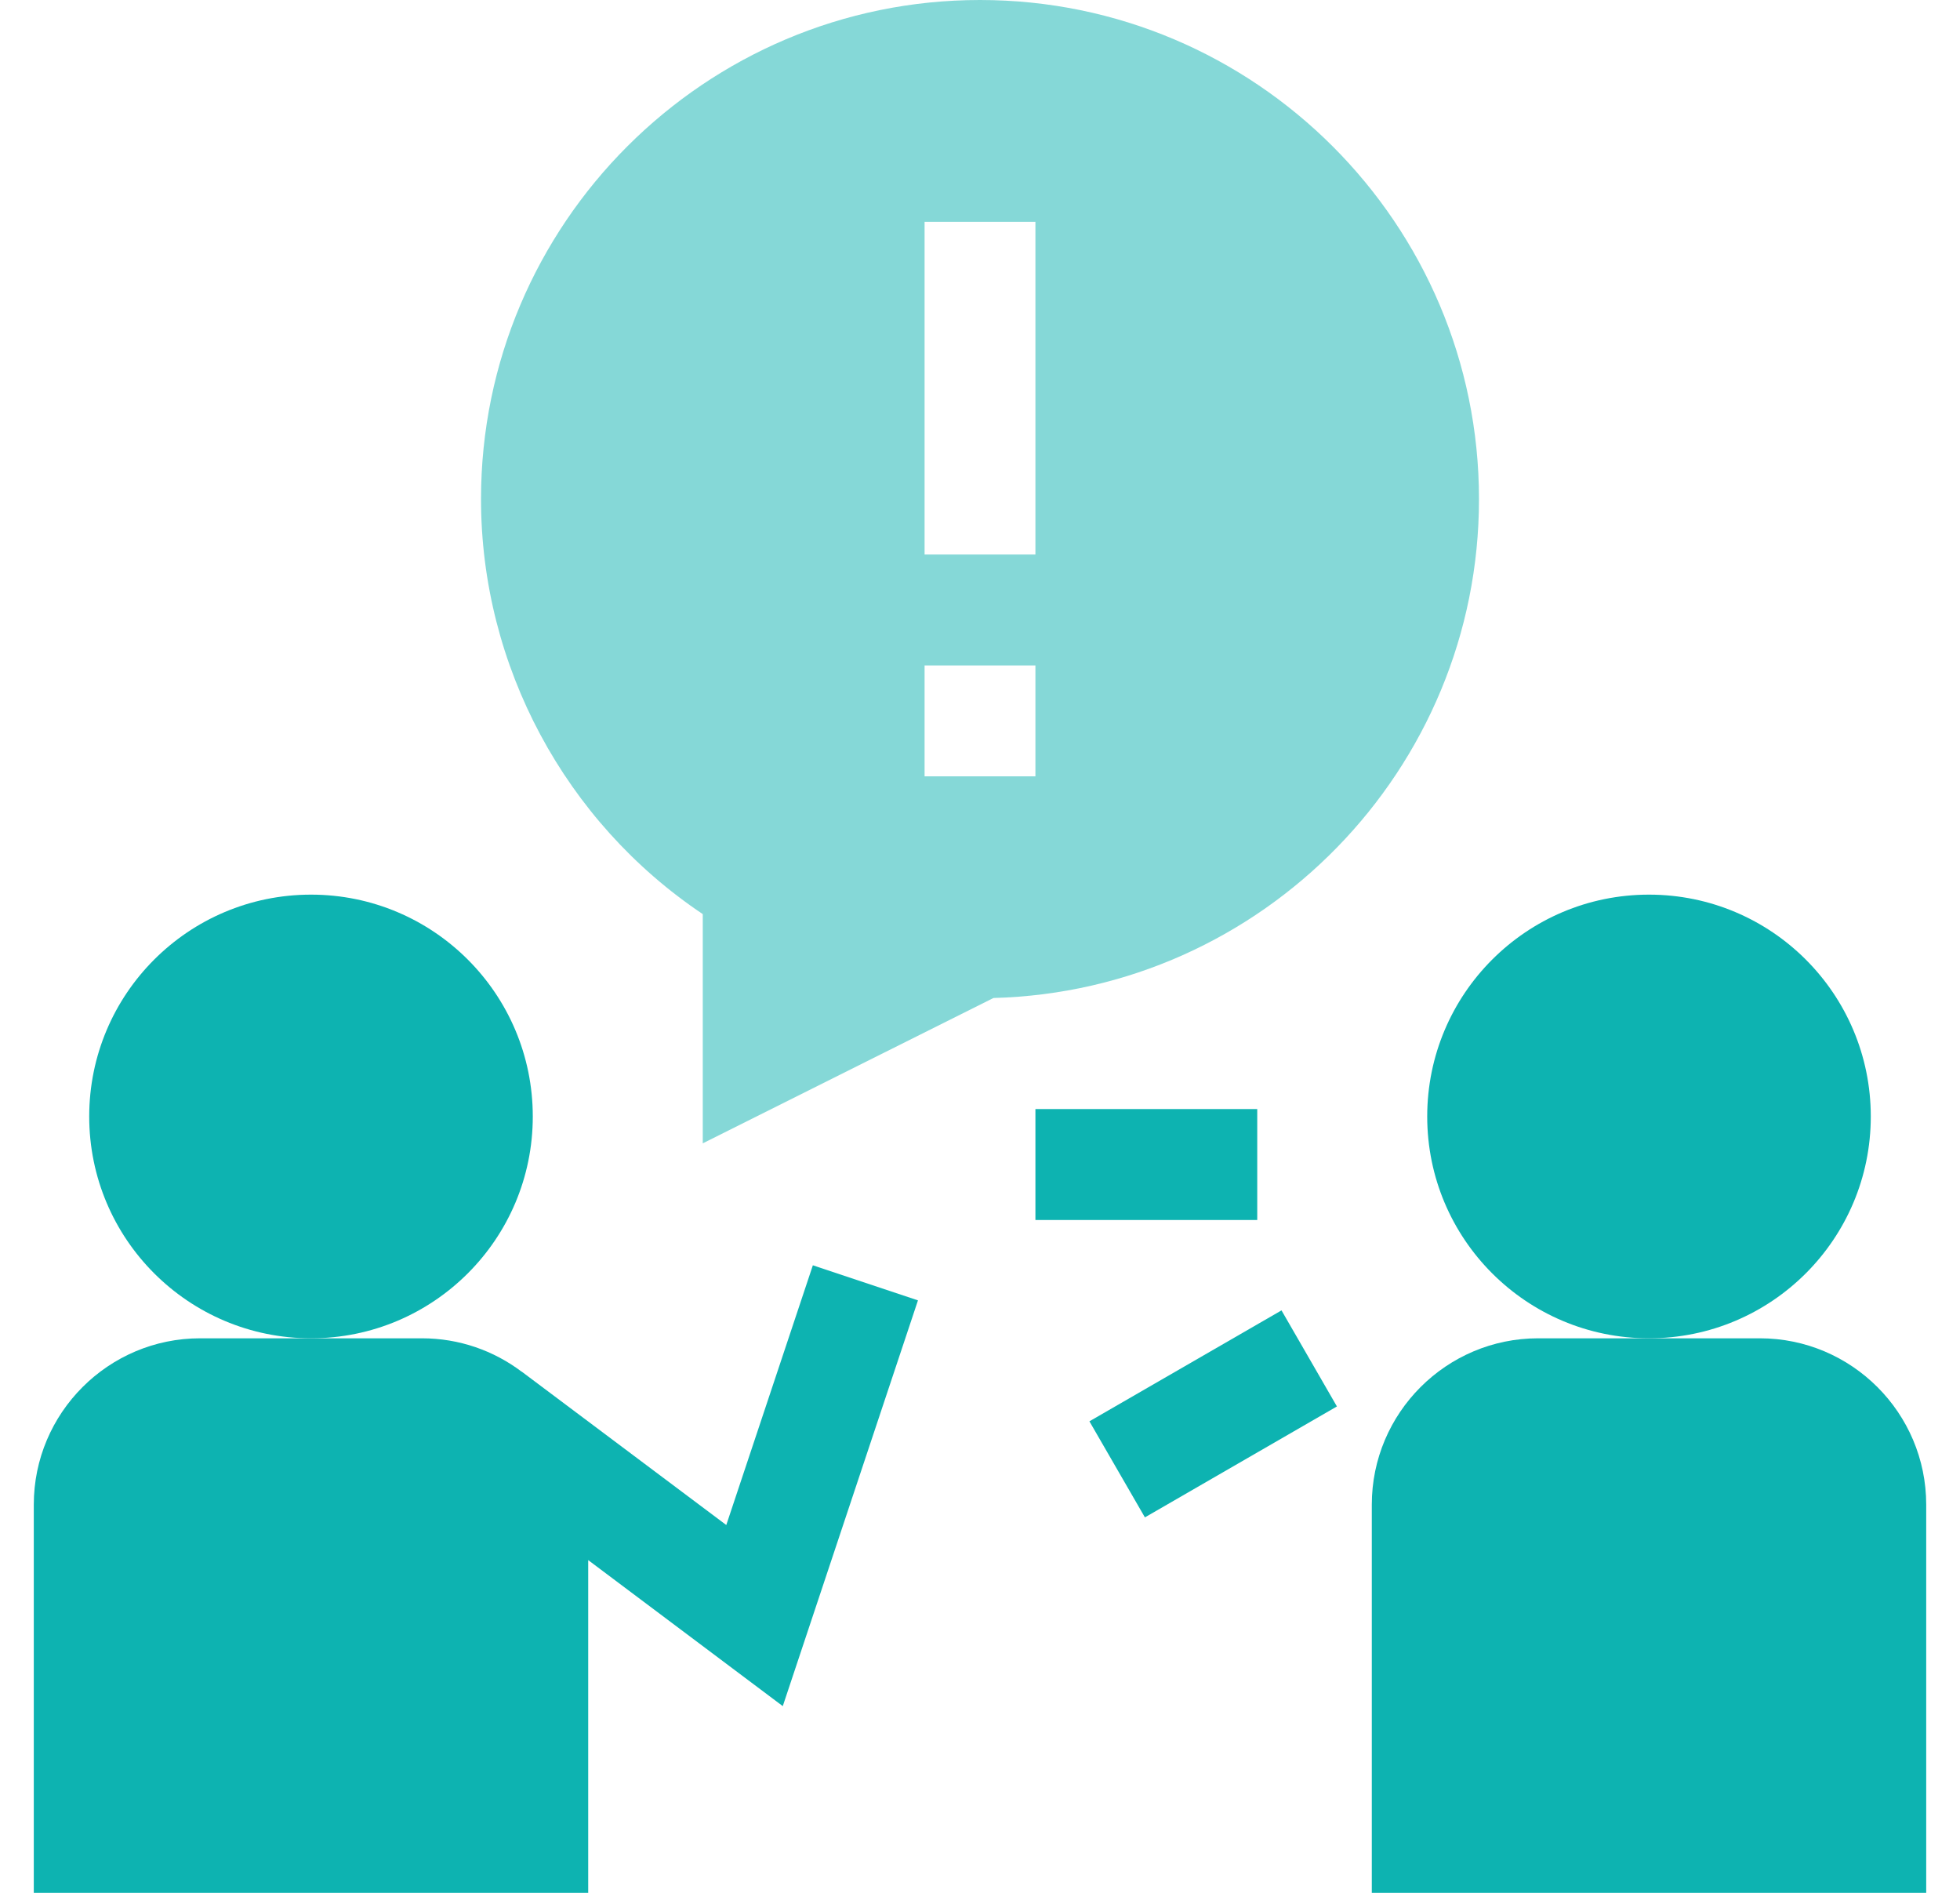 <svg width="29" height="28" viewBox="0 0 29 28" fill="none" xmlns="http://www.w3.org/2000/svg">
<g clip-path="url(#clip0_73_53)">
<path d="M26.039 19.797H24.398H22.758C21.401 19.797 20.297 20.901 20.297 22.258V28H28.5V22.258C28.5 20.901 27.396 19.797 26.039 19.797Z" fill="#0DB3B1"/>
<path d="M15.32 16.406H18.602V18.047H15.32V16.406Z" fill="#0DB3B1"/>
<path d="M16.119 21.025L18.961 19.384L19.781 20.805L16.94 22.446L16.119 21.025Z" fill="#0DB3B1"/>
<path opacity="0.5" d="M21.883 7.383C21.883 3.312 18.571 0 14.5 0C10.429 0 7.117 3.312 7.117 7.383C7.117 9.849 8.363 12.16 10.398 13.522V16.913L14.699 14.763C18.678 14.658 21.883 11.387 21.883 7.383ZM15.32 11.484H13.68V9.844H15.32V11.484ZM15.32 8.203H13.68V3.281H15.32V8.203Z" fill="#0DB3B1"/>
<path d="M10.746 22.559L7.718 20.289L7.717 20.29C7.306 19.98 6.795 19.797 6.242 19.797H4.602H2.961C1.604 19.797 0.5 20.901 0.5 22.258V28H8.703V23.078L11.582 25.238L13.582 19.236L12.027 18.717L10.746 22.559Z" fill="#0DB3B1"/>
<path d="M24.398 19.797C26.211 19.797 27.68 18.328 27.68 16.516C27.68 14.703 26.211 13.234 24.398 13.234C22.586 13.234 21.117 14.703 21.117 16.516C21.117 18.328 22.586 19.797 24.398 19.797Z" fill="#0DB3B1"/>
<path d="M4.602 19.797C6.414 19.797 7.883 18.328 7.883 16.516C7.883 14.703 6.414 13.234 4.602 13.234C2.789 13.234 1.32 14.703 1.32 16.516C1.32 18.328 2.789 19.797 4.602 19.797Z" fill="#0DB3B1"/>
</g>
<defs>
<clipPath id="clip0_73_53">
<rect width="28" height="28" fill="white" transform="translate(0.5)"/>
</clipPath>
</defs>
</svg>
